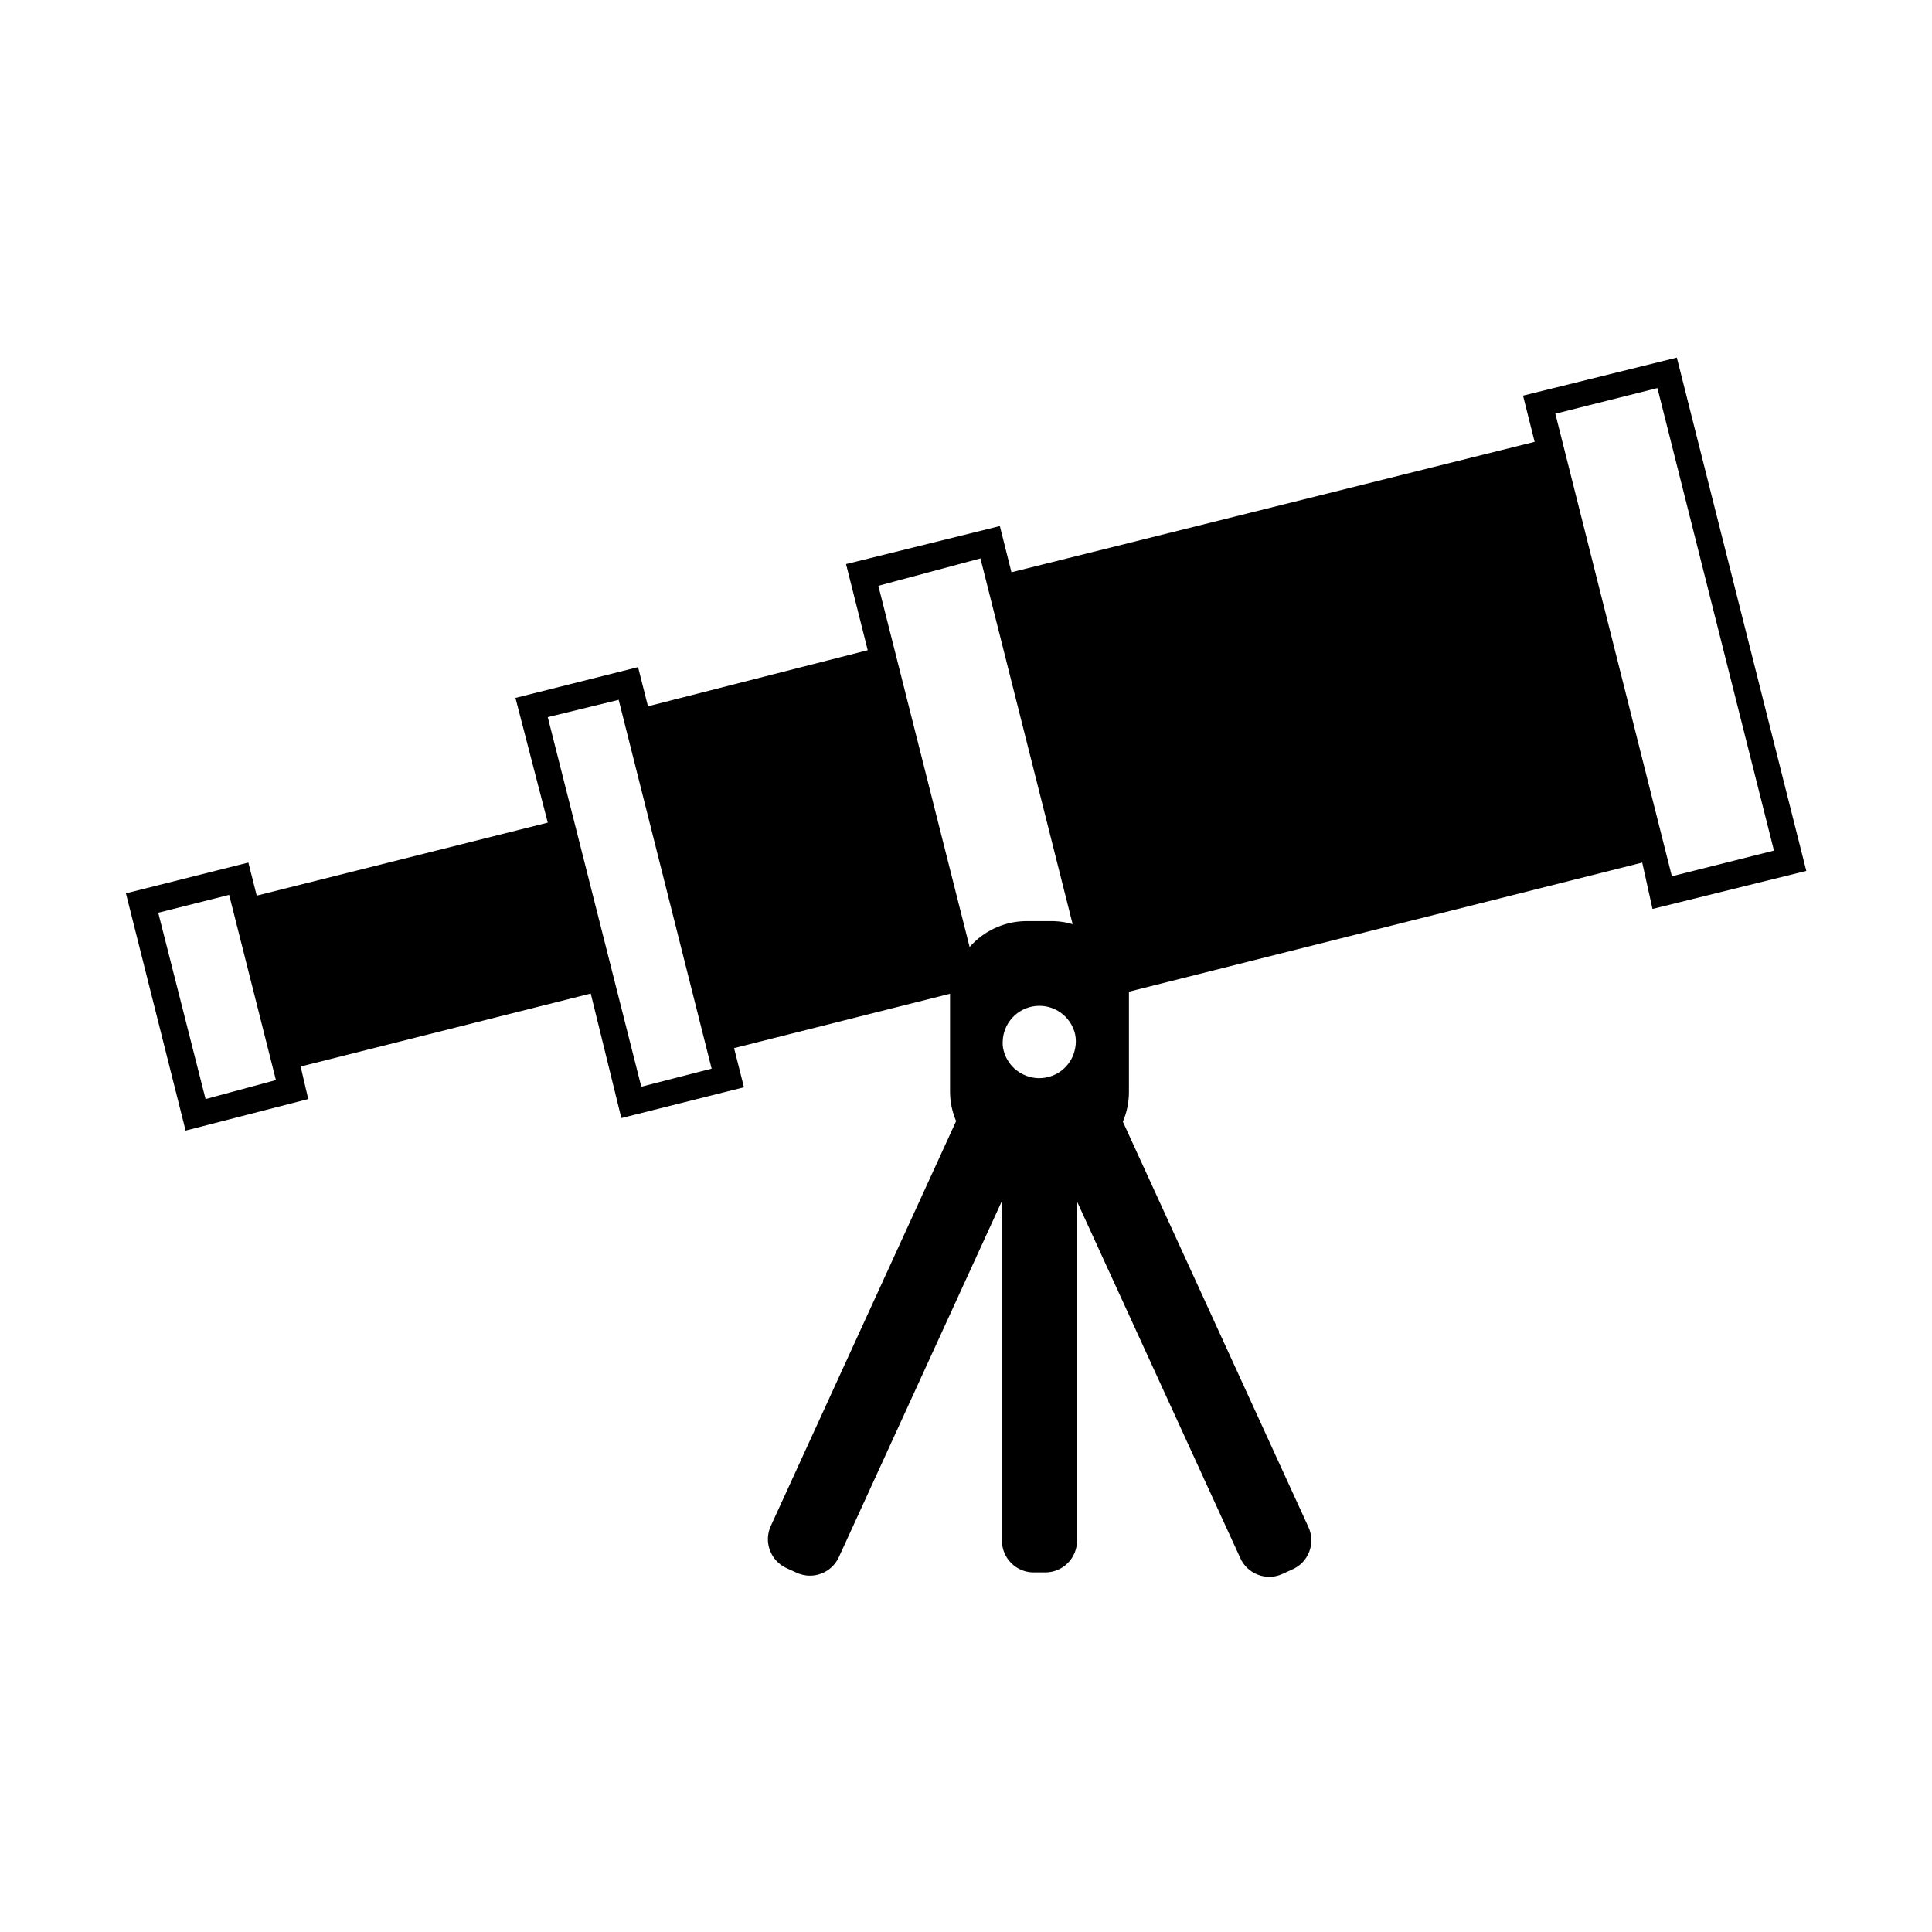 <?xml version="1.0" encoding="UTF-8"?>
<!-- Uploaded to: SVG Repo, www.svgrepo.com, Generator: SVG Repo Mixer Tools -->
<svg fill="#000000" width="800px" height="800px" version="1.1" viewBox="144 144 512 512" xmlns="http://www.w3.org/2000/svg">
 <path d="m581.93 384.88 40.758-10.078-34.309-136.03-40.758 10.078 3.074 12.242-138.65 34.562-3.074-12.242-40.758 10.078 5.742 22.824-58.238 14.859-2.621-10.379-32.496 8.16 8.566 33.051-77.133 19.348-2.215-8.766-32.449 8.16 15.82 62.875 32.496-8.363-2.016-8.617 76.883-19.348 8.109 33.004 32.496-8.16-2.621-10.379 57.234-14.41v0.754 25.191c0.004 2.684 0.555 5.34 1.613 7.809l-49.121 107.31c-1.926 4.215-0.078 9.191 4.129 11.133l2.769 1.258 0.004 0.004c4.215 1.922 9.191 0.074 11.133-4.133l43.227-94.414v90.031c0 4.644 3.769 8.414 8.414 8.414h3.074c2.231 0 4.371-0.887 5.949-2.465s2.465-3.719 2.465-5.949v-89.879l43.227 94.414c1.844 4.219 6.738 6.172 10.984 4.383l2.769-1.258v-0.004c2.113-0.898 3.766-2.625 4.574-4.777 0.809-2.148 0.703-4.539-0.293-6.609l-49.121-107.31v0.004c1.059-2.469 1.609-5.125 1.613-7.809v-25.238-1.41l136.03-34.207zm-383.45 50.383-12.547-49.375 18.793-4.734 12.395 49.07zm115.47-3.273-24.789-97.941 18.793-4.586 24.637 97.738zm89.879-140.01 24.434 96.934c-1.637-0.484-3.332-0.758-5.039-0.805h-7.504c-5.668 0.105-11.023 2.594-14.762 6.852l-24.184-95.723zm15.516 137.74c-2.969-0.02-5.769-1.395-7.606-3.727-1.141-1.453-1.84-3.203-2.016-5.039v-0.855c0.09-4.91 3.824-8.98 8.707-9.496 4.883-0.512 9.379 2.695 10.488 7.481 0.258 1.246 0.258 2.531 0 3.777-0.109 0.551-0.262 1.09-0.453 1.613-1.434 3.785-5.074 6.277-9.121 6.246zm163.89-182.88 30.883 122.58-27.055 6.801-30.883-122.58z"/>
</svg>